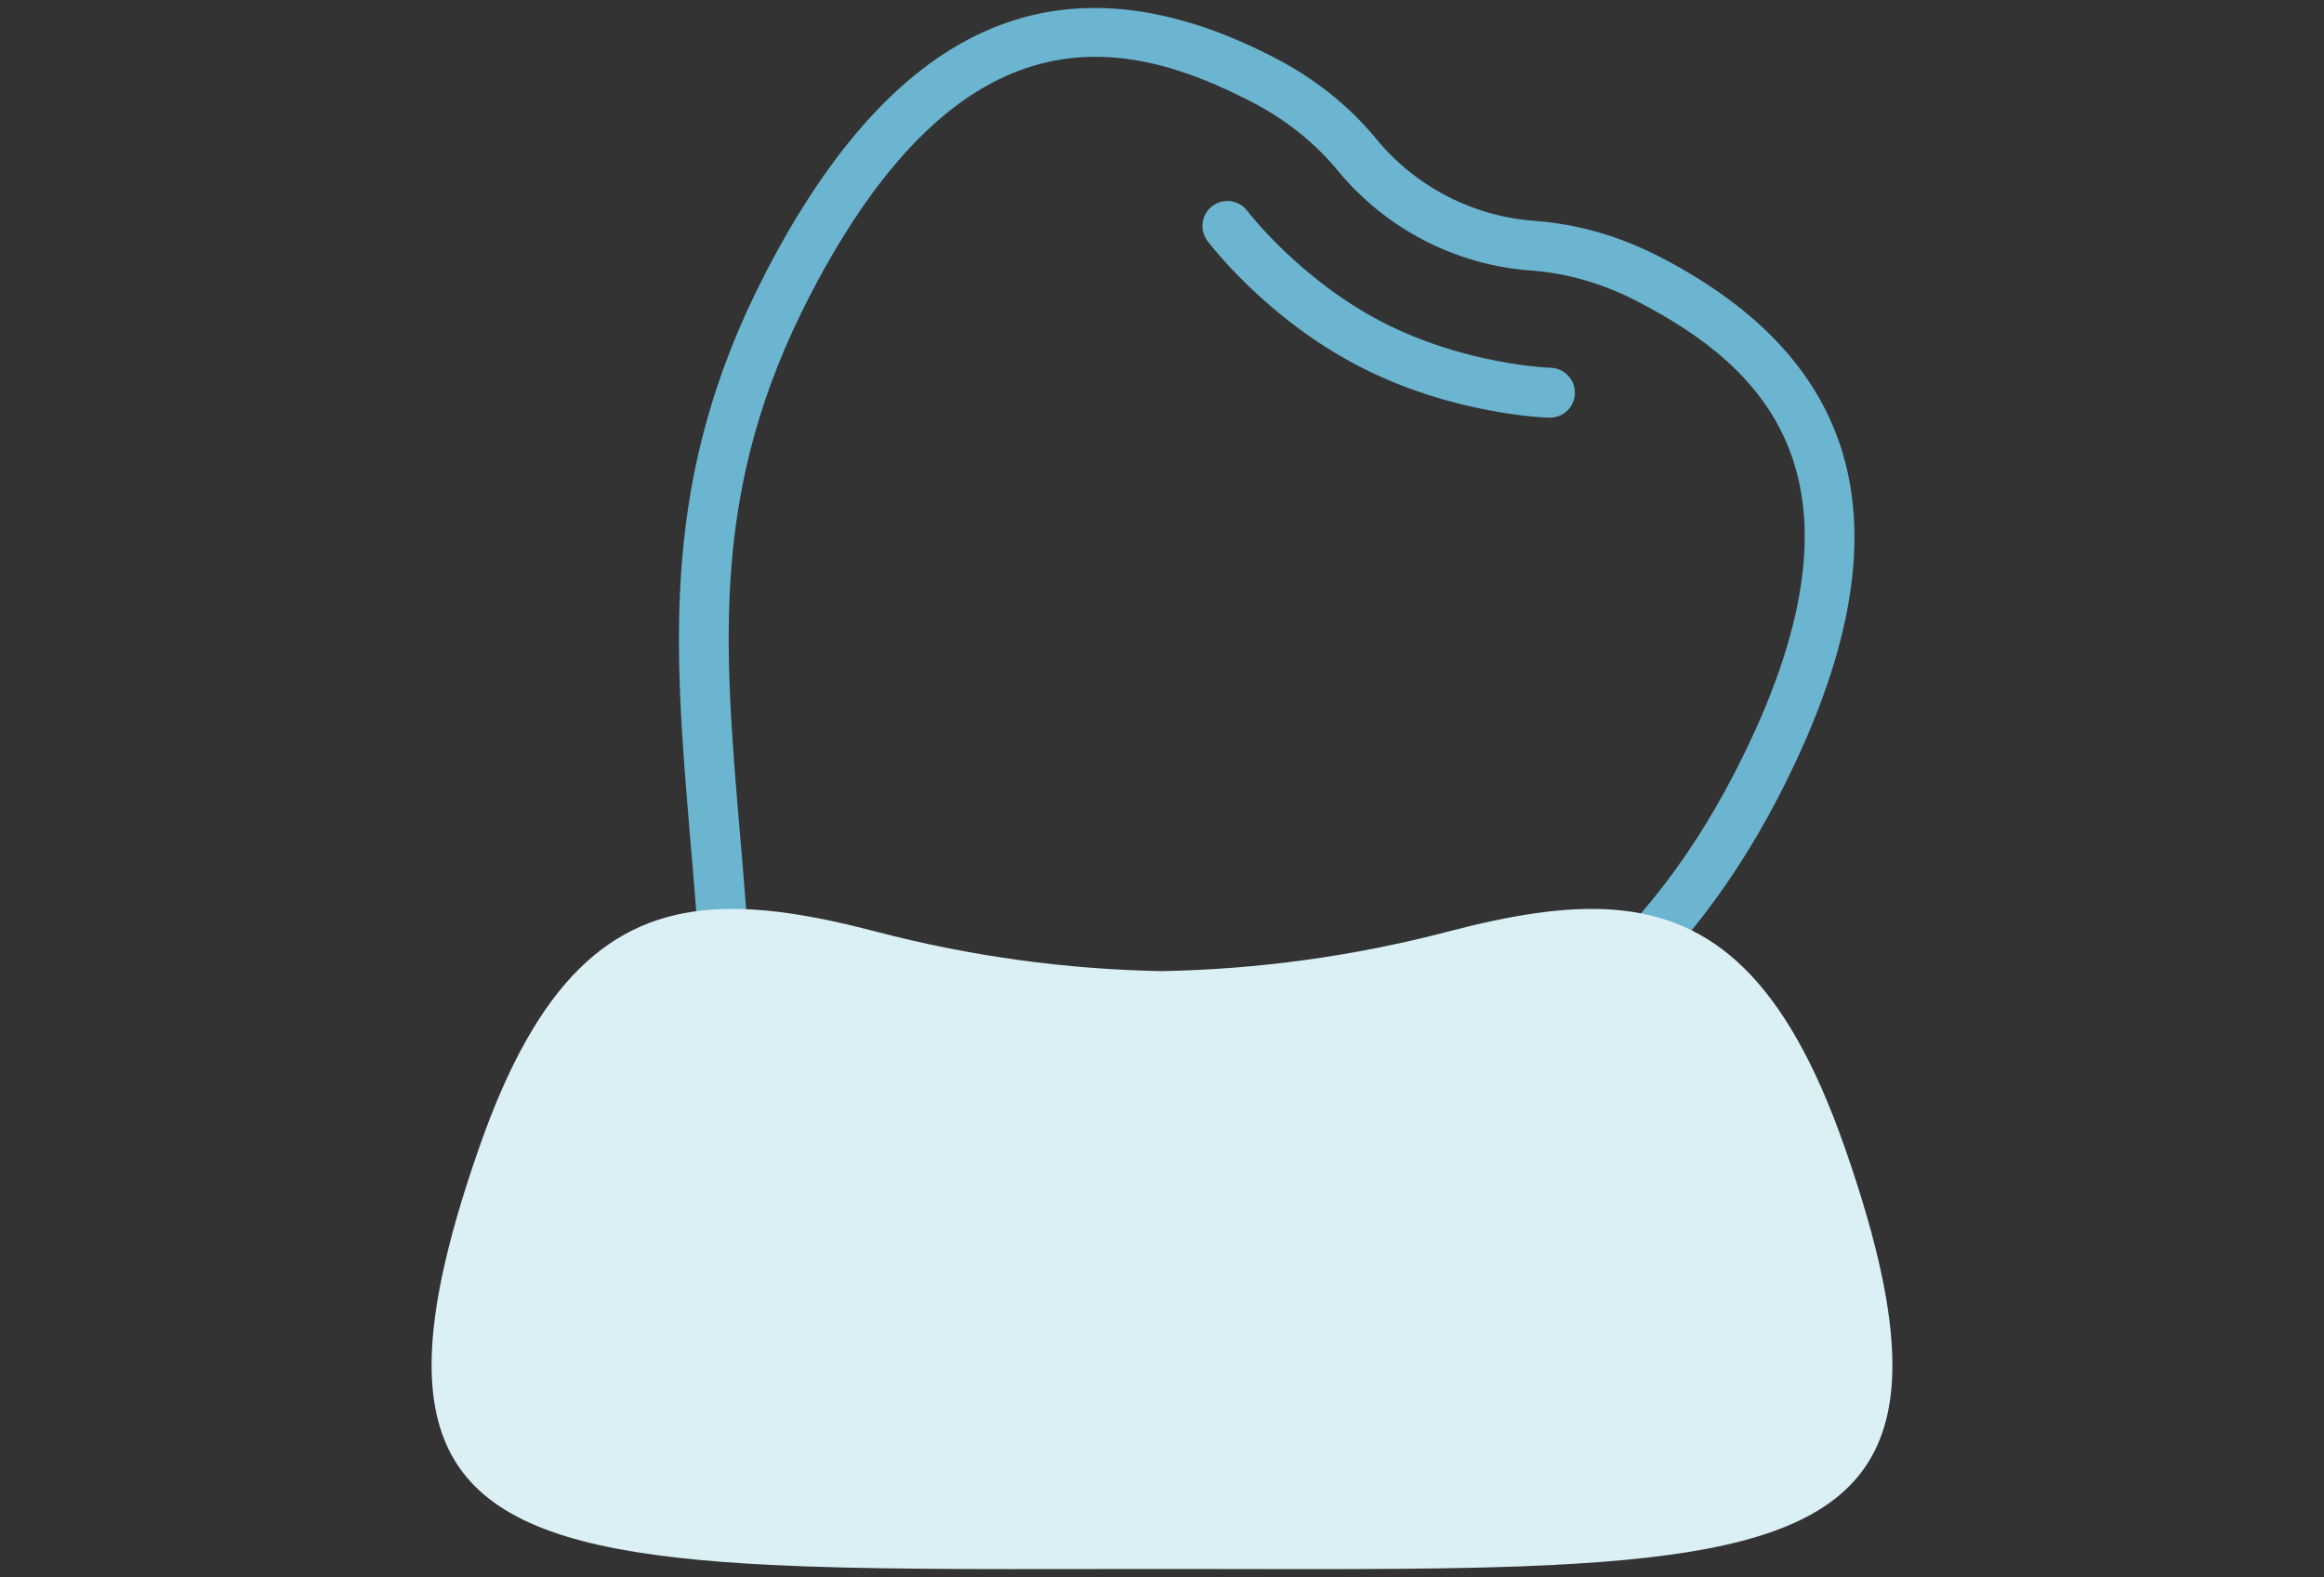 <svg width="140" height="95" viewBox="0 0 140 95" fill="none" xmlns="http://www.w3.org/2000/svg">
<rect x="0" y="0" width="140" height="95" fill="#333333" stroke="none"/>
<mask id="mask0_17_672" style="mask-type:alpha" maskUnits="userSpaceOnUse" x="0" y="0" width="140" height="95">
<rect width="140" height="95" fill="white"/>
</mask>
<g mask="url(#mask0_17_672)">
<path d="M65.323 81.16C64.546 81.16 63.779 80.949 63.102 80.523C61.458 79.491 60.722 77.521 61.133 75.251C61.869 71.202 62.15 67.052 62.331 63.519C62.371 62.777 61.995 62.126 61.328 61.785C60.661 61.444 59.92 61.514 59.333 61.97C56.556 64.155 53.328 66.786 50.451 69.728C48.837 71.377 46.802 71.913 45.012 71.172C43.393 70.495 42.361 68.866 42.386 67.017C42.476 61.008 42.025 55.716 41.589 50.599C40.596 38.887 39.734 28.773 46.115 16.44C54.03 1.139 64.055 -3.106 76.772 3.47C79.208 4.728 81.273 6.381 82.912 8.371C85.268 11.243 88.747 13.042 92.456 13.303C95.027 13.488 97.569 14.22 100.005 15.477C112.717 22.053 115.053 32.682 107.138 47.983C100.757 60.316 92.005 65.463 81.874 71.417C77.443 74.023 72.862 76.715 68.01 80.258C67.198 80.854 66.255 81.155 65.323 81.155V81.16ZM60.466 58.562C61.228 58.562 61.995 58.748 62.712 59.114C64.426 60.001 65.433 61.75 65.333 63.674C65.148 67.298 64.857 71.573 64.095 75.787C63.91 76.805 64.135 77.622 64.701 77.972C65.148 78.253 65.734 78.198 66.24 77.832C71.213 74.199 75.859 71.467 80.351 68.826C90.481 62.867 98.486 58.166 104.466 46.6C113.664 28.813 106.175 22.053 98.621 18.144C96.546 17.071 94.401 16.45 92.24 16.294C87.714 15.974 83.469 13.779 80.586 10.271C79.208 8.597 77.463 7.203 75.388 6.131C67.834 2.227 57.985 0.027 48.787 17.808C42.807 29.37 43.589 38.621 44.586 50.328C45.027 55.52 45.483 60.893 45.393 67.047C45.383 67.668 45.679 68.18 46.165 68.38C46.782 68.636 47.579 68.35 48.3 67.613C51.298 64.551 54.621 61.845 57.473 59.6C58.356 58.908 59.403 58.552 60.466 58.552V58.562Z" fill="#6BB5D0"/>
<path d="M93.364 25.155C93.364 25.155 93.334 25.155 93.323 25.155C93.088 25.15 87.479 24.964 81.875 22.062C76.271 19.166 72.877 14.695 72.737 14.51C72.241 13.843 72.371 12.901 73.038 12.405C73.704 11.909 74.647 12.039 75.143 12.706C75.173 12.746 78.286 16.82 83.258 19.391C88.261 21.977 93.359 22.148 93.409 22.148C94.241 22.173 94.892 22.864 94.872 23.691C94.852 24.508 94.181 25.155 93.368 25.155H93.364Z" fill="#6BB5D0"/>
<path d="M93.628 94.25C88.024 94.531 81.242 94.511 73.252 94.496H72.525C72.165 94.496 71.804 94.496 71.438 94.496H68.561C68.195 94.496 67.834 94.496 67.473 94.496C67.172 94.496 66.871 94.496 66.571 94.496C58.656 94.506 51.934 94.526 46.37 94.245C30.28 93.438 23.909 90.135 26.596 77.02C27.072 74.695 27.834 72.059 28.881 69.072C32.41 58.983 36.821 55.25 42.786 54.789C45.723 54.563 49.042 55.129 52.816 56.117C58.44 57.59 64.215 58.382 69.999 58.487C75.784 58.377 81.558 57.59 87.182 56.117C90.957 55.129 94.275 54.563 97.212 54.789C103.177 55.25 107.588 58.983 111.117 69.072C112.165 72.059 112.927 74.7 113.403 77.025C116.095 90.141 109.719 93.438 93.628 94.245V94.25Z" fill="#DBF0F5"/>
</g>
</svg>
